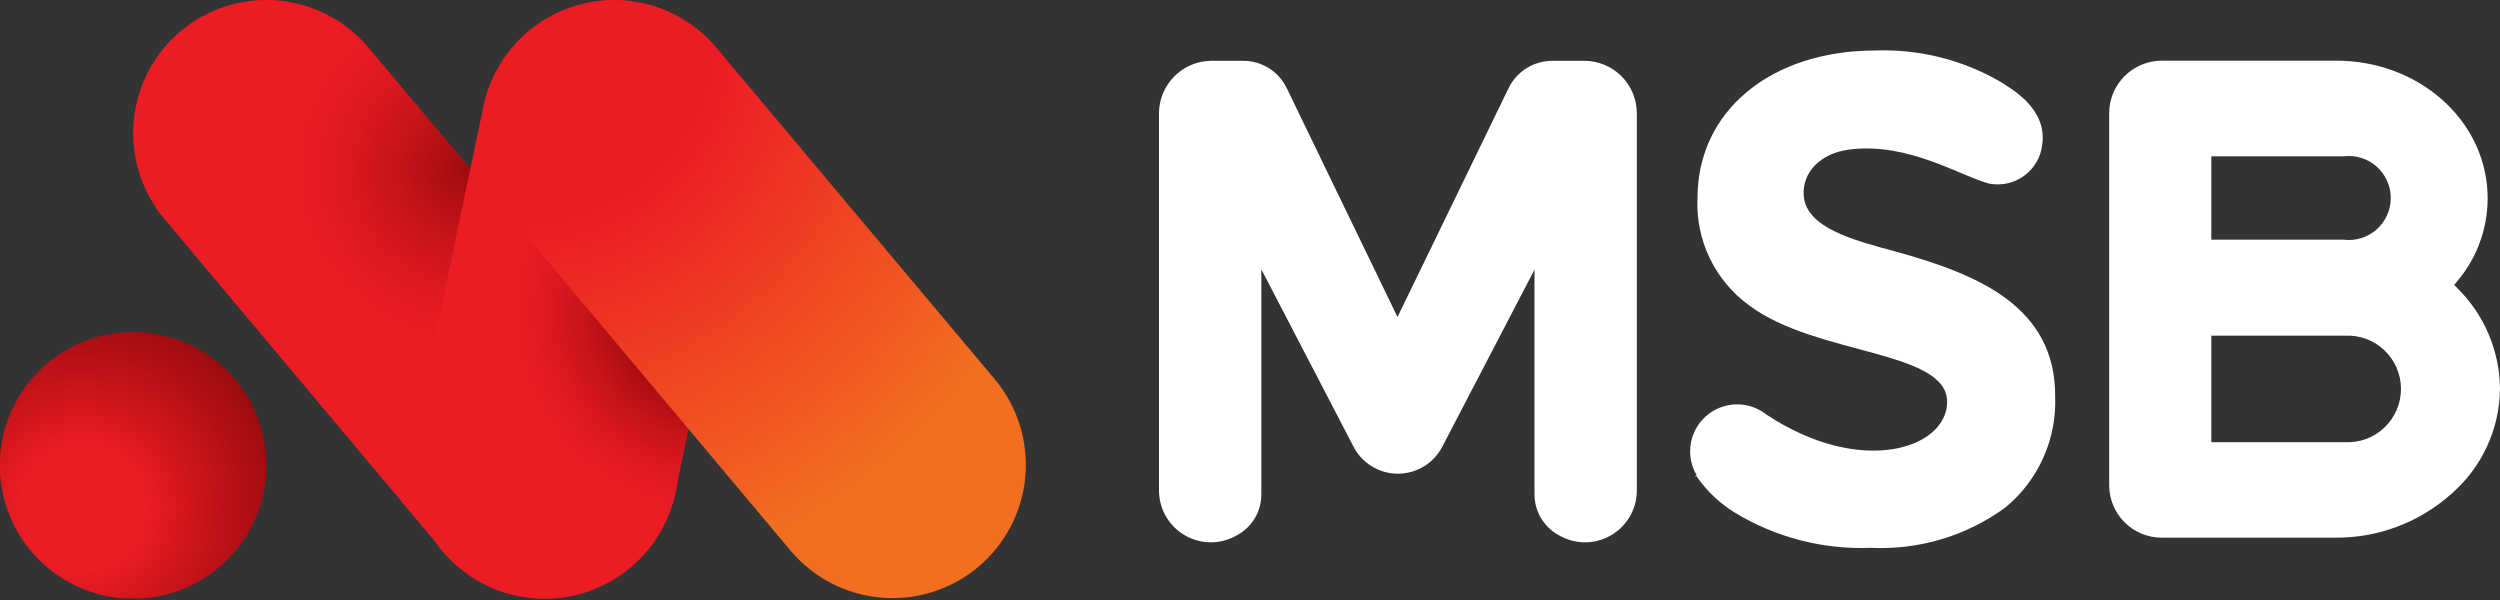 <svg width="100" height="24" viewBox="0 0 100 24" fill="none" xmlns="http://www.w3.org/2000/svg">
<rect x="0" y="0" width="100" height="24" fill="#333333" stroke="none"/>
<g clip-path="url(#clip0_392_7467)">
<g clip-path="url(#clip1_392_7467)">
<path d="M98.3 11.533L98.167 11.4L98.287 11.253C99.129 10.261 99.562 8.986 99.5 7.687C99.36 4.74 96.707 2.427 93.453 2.427H86.467C85.914 2.428 85.384 2.648 84.991 3.037C84.598 3.426 84.374 3.954 84.367 4.507V19.407C84.367 19.683 84.421 19.956 84.527 20.21C84.632 20.465 84.787 20.697 84.982 20.892C85.177 21.087 85.408 21.241 85.663 21.347C85.918 21.452 86.191 21.507 86.467 21.507H93.433C95.128 21.515 96.766 20.898 98.033 19.773C98.643 19.25 99.133 18.604 99.472 17.876C99.812 17.148 99.992 16.356 100 15.553C99.988 14.041 99.376 12.596 98.3 11.533ZM88.453 6.253H93.74C93.977 6.223 94.217 6.244 94.445 6.314C94.673 6.384 94.883 6.502 95.062 6.66C95.241 6.817 95.384 7.011 95.482 7.229C95.581 7.446 95.631 7.682 95.631 7.92C95.631 8.159 95.581 8.394 95.482 8.612C95.384 8.829 95.241 9.023 95.062 9.181C94.883 9.338 94.673 9.456 94.445 9.526C94.217 9.596 93.977 9.617 93.74 9.587H88.453V6.253ZM93.787 17.687H88.453V13.427H93.787C94.076 13.411 94.366 13.454 94.639 13.553C94.912 13.653 95.161 13.807 95.372 14.007C95.582 14.206 95.75 14.446 95.865 14.713C95.98 14.979 96.039 15.267 96.039 15.557C96.039 15.847 95.98 16.134 95.865 16.401C95.75 16.667 95.582 16.907 95.372 17.107C95.161 17.306 94.912 17.46 94.639 17.56C94.366 17.66 94.076 17.703 93.787 17.687Z" fill="white"/>
<path d="M75.746 10.04C74.14 9.606 72.22 9.106 72.147 7.806C72.093 6.893 72.813 6.126 73.987 5.98C76.347 5.68 78.473 7.073 79.58 7.346C79.825 7.392 80.076 7.386 80.319 7.329C80.561 7.272 80.789 7.165 80.987 7.015C81.186 6.865 81.352 6.676 81.473 6.459C81.595 6.241 81.67 6.001 81.693 5.753C81.873 4.326 80.46 3.546 79.927 3.22C78.435 2.375 76.739 1.96 75.026 2.02C70.826 2.02 67.9 4.446 67.9 7.92C67.861 8.752 68.03 9.582 68.392 10.332C68.754 11.083 69.297 11.732 69.973 12.22C72.64 14.22 77.88 14 77.886 16.073C77.886 17.94 74.447 19.093 70.653 16.58C70.376 16.361 70.043 16.224 69.692 16.185C69.341 16.147 68.986 16.208 68.668 16.361C68.35 16.515 68.082 16.756 67.894 17.055C67.706 17.354 67.607 17.7 67.606 18.053C67.605 18.389 67.695 18.718 67.867 19.006L67.793 19.047H67.867L67.933 19.153C68.327 19.695 68.823 20.155 69.393 20.506C71.03 21.498 72.921 21.987 74.833 21.913C76.755 22.006 78.651 21.439 80.207 20.306C80.858 19.772 81.377 19.095 81.724 18.327C82.071 17.559 82.236 16.722 82.207 15.88C82.233 12.246 79.106 10.96 75.746 10.04Z" fill="white"/>
<path d="M63.38 2.433H62.087C61.721 2.433 61.364 2.537 61.055 2.732C60.746 2.926 60.498 3.204 60.34 3.533L55.9 12.68L51.473 3.533C51.317 3.204 51.07 2.926 50.762 2.731C50.454 2.537 50.098 2.433 49.733 2.433H48.44C47.892 2.44 47.367 2.66 46.979 3.048C46.591 3.435 46.368 3.958 46.36 4.506V19.64C46.364 20.006 46.464 20.364 46.651 20.678C46.838 20.993 47.104 21.252 47.424 21.43C47.743 21.608 48.105 21.699 48.47 21.692C48.836 21.686 49.194 21.582 49.507 21.393C49.796 21.232 50.037 20.996 50.204 20.71C50.37 20.424 50.456 20.098 50.453 19.766V10.773L54.127 17.84C54.292 18.173 54.548 18.453 54.864 18.648C55.18 18.844 55.545 18.948 55.916 18.948C56.288 18.948 56.653 18.844 56.969 18.648C57.285 18.453 57.541 18.173 57.706 17.84L61.38 10.786V19.766C61.378 20.097 61.465 20.423 61.631 20.709C61.798 20.995 62.038 21.231 62.327 21.393C62.639 21.582 62.997 21.686 63.363 21.692C63.729 21.699 64.09 21.608 64.409 21.43C64.729 21.252 64.996 20.993 65.182 20.678C65.369 20.364 65.47 20.006 65.473 19.64V4.506C65.466 3.955 65.243 3.429 64.851 3.041C64.46 2.653 63.931 2.435 63.38 2.433Z" fill="white"/>
<path d="M17.72 22.04L6.567 8.747C5.661 7.662 5.222 6.263 5.347 4.855C5.472 3.448 6.15 2.148 7.233 1.24C8.318 0.334 9.717 -0.105 11.124 0.02C12.532 0.145 13.832 0.824 14.74 1.907L25.9 15.173C26.806 16.258 27.244 17.657 27.119 19.064C26.994 20.472 26.316 21.772 25.233 22.68C24.152 23.591 22.753 24.035 21.344 23.916C19.935 23.795 18.632 23.121 17.72 22.04Z" fill="url(#paint0_radial_392_7467)"/>
<path d="M29.78 6.44L27.014 19.68C26.874 20.368 26.599 21.021 26.206 21.603C25.814 22.185 25.31 22.683 24.724 23.07C24.138 23.456 23.481 23.723 22.792 23.855C22.103 23.988 21.394 23.982 20.707 23.84C20.017 23.698 19.363 23.421 18.781 23.025C18.199 22.629 17.701 22.122 17.317 21.532C16.932 20.943 16.667 20.283 16.539 19.591C16.41 18.899 16.419 18.189 16.567 17.5L19.334 4.26C19.624 2.879 20.45 1.668 21.631 0.895C22.812 0.121 24.251 -0.152 25.634 0.134C26.32 0.275 26.972 0.55 27.552 0.944C28.132 1.337 28.629 1.841 29.014 2.427C29.399 3.013 29.665 3.669 29.797 4.357C29.928 5.046 29.922 5.754 29.78 6.44Z" fill="url(#paint1_radial_392_7467)"/>
<path d="M31.634 22.04L20.48 8.747C19.574 7.662 19.136 6.263 19.261 4.855C19.386 3.448 20.064 2.148 21.147 1.24C22.231 0.334 23.631 -0.105 25.038 0.02C26.445 0.145 27.746 0.824 28.654 1.907L39.794 15.173C40.699 16.258 41.138 17.657 41.013 19.064C40.888 20.472 40.21 21.772 39.127 22.68C38.047 23.585 36.652 24.025 35.248 23.905C33.844 23.786 32.545 23.115 31.634 22.04Z" fill="url(#paint2_radial_392_7467)"/>
<path d="M10.64 18.18C10.729 19.268 10.482 20.358 9.932 21.301C9.382 22.245 8.556 22.997 7.565 23.455C6.574 23.914 5.466 24.058 4.391 23.867C3.316 23.675 2.325 23.159 1.553 22.387C0.781 21.615 0.265 20.624 0.074 19.549C-0.118 18.474 0.026 17.366 0.485 16.375C0.943 15.384 1.695 14.558 2.639 14.008C3.582 13.458 4.672 13.211 5.76 13.3C7.02 13.403 8.202 13.95 9.096 14.844C9.99 15.738 10.537 16.92 10.64 18.18Z" fill="url(#paint3_radial_392_7467)"/>
</g>
</g>
<defs>
<radialGradient id="paint0_radial_392_7467" cx="0" cy="0" r="1" gradientUnits="userSpaceOnUse" gradientTransform="translate(18.641 6.791) scale(10.547)">
<stop stop-color="#9D0B0F"/>
<stop offset="0.07" stop-color="#AA0E12"/>
<stop offset="0.26" stop-color="#C7141A"/>
<stop offset="0.44" stop-color="#DB1820"/>
<stop offset="0.62" stop-color="#E81B23"/>
<stop offset="0.8" stop-color="#EC1C24"/>
</radialGradient>
<radialGradient id="paint1_radial_392_7467" cx="0" cy="0" r="1" gradientUnits="userSpaceOnUse" gradientTransform="translate(28.44 12.503) scale(10.582 10.582)">
<stop offset="0.3" stop-color="#9D0B0F"/>
<stop offset="0.35" stop-color="#AA0E12"/>
<stop offset="0.48" stop-color="#C7141A"/>
<stop offset="0.6" stop-color="#DB1820"/>
<stop offset="0.73" stop-color="#E81B23"/>
<stop offset="0.85" stop-color="#EC1C24"/>
</radialGradient>
<radialGradient id="paint2_radial_392_7467" cx="0" cy="0" r="1" gradientUnits="userSpaceOnUse" gradientTransform="translate(20.841 1.24) scale(22.575)">
<stop offset="0.35" stop-color="#EC1C24"/>
<stop offset="1" stop-color="#F26F21"/>
</radialGradient>
<radialGradient id="paint3_radial_392_7467" cx="0" cy="0" r="1" gradientUnits="userSpaceOnUse" gradientTransform="translate(3.278 20.35) scale(7.922 7.922)">
<stop offset="0.3" stop-color="#EC1C24"/>
<stop offset="1" stop-color="#9D0B0F"/>
</radialGradient>
<clipPath id="clip0_392_7467">
<rect width="100" height="24" fill="white"/>
</clipPath>
<clipPath id="clip1_392_7467">
<rect width="100" height="23.933" fill="white"/>
</clipPath>
</defs>
</svg>
